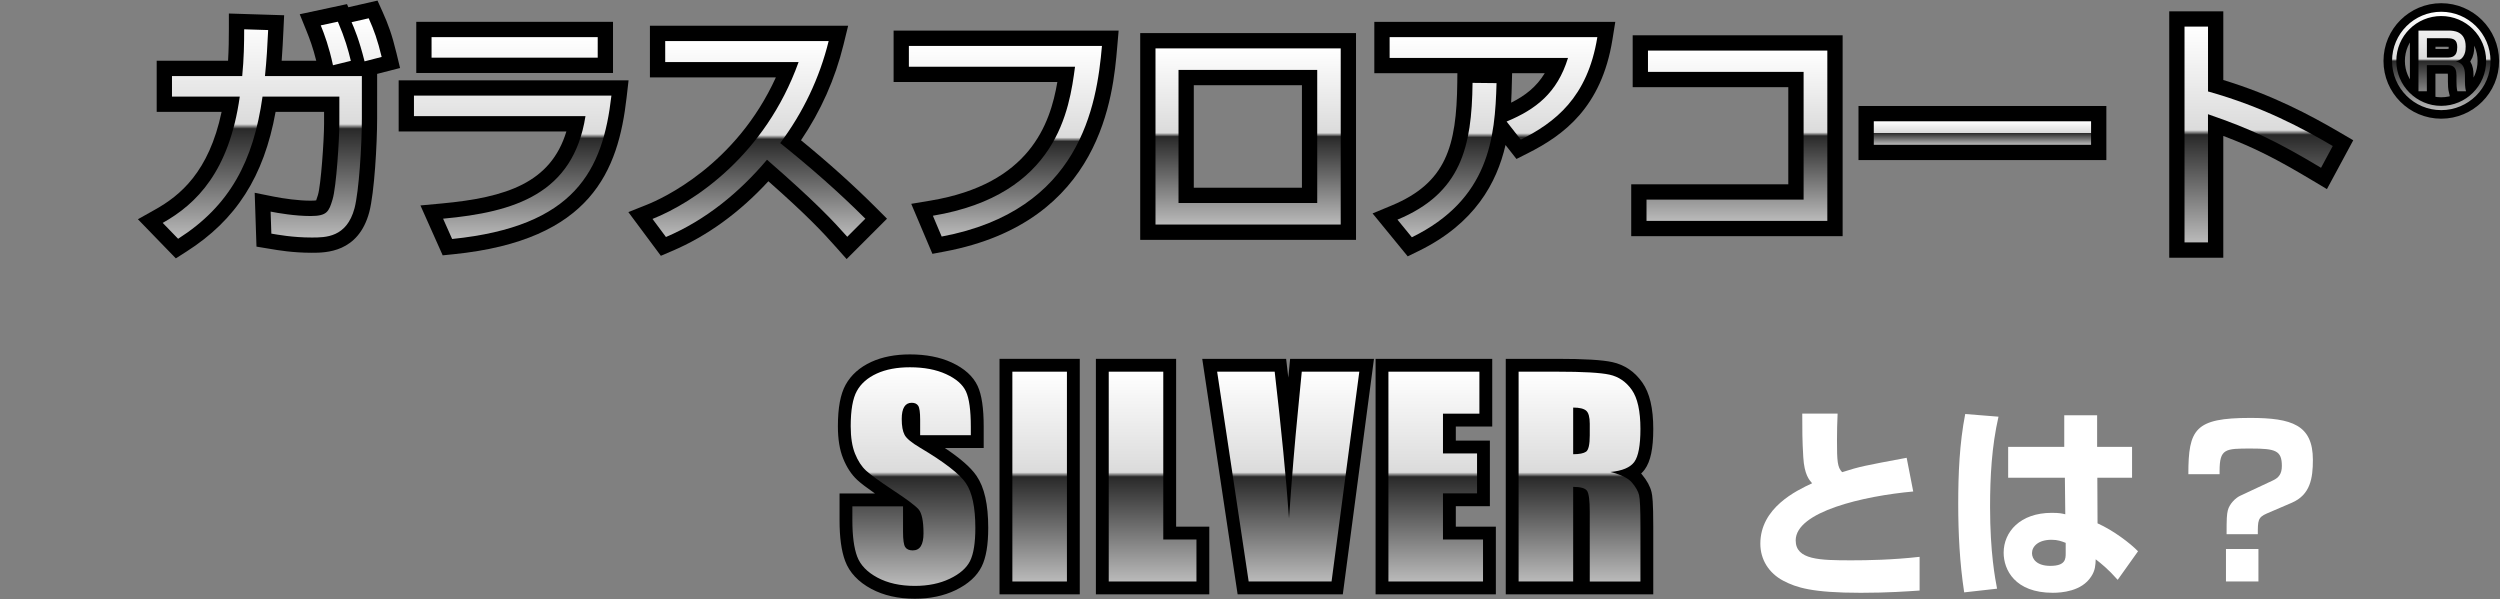 <?xml version="1.0" encoding="utf-8"?>
<!-- Generator: Adobe Illustrator 15.0.2, SVG Export Plug-In  -->
<!DOCTYPE svg PUBLIC "-//W3C//DTD SVG 1.1//EN" "http://www.w3.org/Graphics/SVG/1.1/DTD/svg11.dtd">
<svg version="1.1"
	 xmlns="http://www.w3.org/2000/svg" xmlns:xlink="http://www.w3.org/1999/xlink" xmlns:a="http://ns.adobe.com/AdobeSVGViewerExtensions/3.0/"
	 x="0px" y="0px" width="292px" height="70px" viewBox="0 0 292 70" enable-background="new 0 0 292 70" xml:space="preserve">
<rect x="0" y="0" width="292" height="70" fill="#808080" stroke="none"/>
<defs>
</defs>
<path d="M46.314,6.231c-0.535-2.216-0.981-3.406-1.62-4.827l-0.601-1.335l-3.408,0.778L40.53,0.48l-5.521,1.183l0.799,1.973
	c0.356,0.878,0.76,1.962,1.13,3.46h-4.039c0.091-1.201,0.147-2.32,0.203-3.502l0.086-1.813l-6.456-0.202v1.843
	c0,1.095-0.014,2.341-0.094,3.674h-8.336v5.972h7.581c-1.478,7.035-4.875,9.791-7.753,11.404l-2.022,1.137l4.429,4.568l1.229-0.783
	c5.811-3.699,9.064-8.775,10.423-16.326h5.664v1.387c0,1.85-0.367,7.209-0.722,8.336c-0.051,0.168-0.135,0.439-0.202,0.613
	c-0.115,0.019-0.319,0.035-0.662,0.035c-1.411,0-3.15-0.248-4.308-0.479l-2.211-0.443l0.21,6.289l1.651,0.273
	c0.843,0.145,2.598,0.445,4.798,0.445c1.635,0,5.46,0,6.729-4.764c0.588-2.261,0.914-7.887,0.914-10.91V8.63l2.677-0.689
	L46.314,6.231z"/>
<rect x="48.621" y="2.55" width="22.978" height="5.974"/>
<path d="M46.564,9.38v5.974h19.589c-1.814,5.99-6.987,7.707-14.566,8.412l-2.48,0.229l2.599,5.828l1.285-0.131
	c16.102-1.637,19.224-9.773,20.198-18.321l0.228-1.989L46.564,9.38L46.564,9.38z"/>
<path d="M93.557,16.382c2.32-3.424,3.987-7.172,4.965-11.163l0.541-2.21H75.911v6.03h14.711
	C85.948,19.311,77.336,23.2,75.549,23.913l-2.158,0.86l3.798,5.104l1.293-0.552c4.104-1.746,7.886-4.484,11.266-8.155
	c4.519,3.989,6.375,5.979,7.878,7.673l1.258,1.416l4.717-4.717l-1.263-1.264C99.716,21.657,96.833,19.063,93.557,16.382z"/>
<path d="M104.372,9.58h19.126c-0.841,4.924-3.228,11.918-14.833,13.854l-2.233,0.373l2.473,5.84l1.413-0.266
	c18.417-3.449,19.69-18.281,20.171-23.865l0.167-1.939h-26.283V9.58z"/>
<path d="M133.177,28.016h25.205V3.865h-25.205V28.016z M152.066,9.952v11.974h-12.631V9.952H152.066z"/>
<path d="M160.521,8.553h9.701l-0.012,1.106c-0.085,7.438-1.295,11.696-7.672,14.346l-2.221,0.923l4.104,5.014l1.271-0.621
	c6.576-3.217,9.129-7.961,10.154-12.383l1.276,1.629l1.308-0.658c4.178-2.107,8.622-5.333,9.903-13.288l0.333-2.069h-28.146V8.553
	L160.521,8.553z M176.501,11.993c0.043-0.793,0.063-1.544,0.081-2.233l0.033-1.207h3.81
	C179.453,10.16,178.121,11.183,176.501,11.993z"/>
<polygon points="190.697,10.181 208.873,10.181 208.873,21.527 190.527,21.527 190.527,27.585 215.219,27.585 215.219,4.122 
	190.697,4.122 "/>
<rect x="217.072" y="12.38" width="28.951" height="6.317"/>
<path d="M259.682,9.343V1.321h-6.316V30.1h6.314V15.877c3.596,1.354,6.227,2.693,10.5,5.253l1.604,0.959l3.074-5.704l-1.488-0.872
	C269.822,13.437,265.451,11.107,259.682,9.343z"/>
<linearGradient id="SVGID_1_" gradientUnits="userSpaceOnUse" x1="732.025" y1="-328.907" x2="732.025" y2="-354.658" gradientTransform="matrix(1 0 0 -1 -700.234 -326.772)">
	<stop  offset="0" style="stop-color:#FFFFFF"/>
	<stop  offset="0.48" style="stop-color:#DBDBDB"/>
	<stop  offset="0.501" style="stop-color:#292929"/>
	<stop  offset="1" style="stop-color:#BABABA"/>
</linearGradient>
<path fill="url(#SVGID_1_)" d="M42.265,8.881v4.974c0,3.142-0.343,8.487-0.854,10.458c-0.914,3.429-3.373,3.429-5.003,3.429
	c-2.258,0-4.028-0.343-4.714-0.455l-0.087-2.573c0.856,0.172,2.855,0.516,4.658,0.516c1.942,0,2.146-0.516,2.572-1.914
	c0.457-1.457,0.8-7.229,0.8-8.858v-3.173h-8.974c-1.058,7.518-3.802,12.747-9.859,16.604l-1.801-1.856
	c3.973-2.229,7.772-6.029,9.002-14.747h-7.917V8.882h8.203c0.199-2.001,0.229-3.887,0.229-5.459l2.801,0.088
	c-0.086,1.827-0.172,3.429-0.372,5.371L42.265,8.881L42.265,8.881z M38.892,7.622c-0.457-2.142-0.999-3.601-1.428-4.659l2-0.429
	c0.828,1.944,1.199,3.259,1.514,4.574L38.892,7.622z M42.58,7.166c-0.628-2.516-1.2-3.857-1.515-4.573l2-0.457
	c0.628,1.399,1.029,2.514,1.514,4.515L42.58,7.166z"/>
<linearGradient id="SVGID_2_" gradientUnits="userSpaceOnUse" x1="760.115" y1="-331.106" x2="760.115" y2="-354.685" gradientTransform="matrix(1 0 0 -1 -700.234 -326.772)">
	<stop  offset="0" style="stop-color:#FFFFFF"/>
	<stop  offset="0.48" style="stop-color:#DBDBDB"/>
	<stop  offset="0.501" style="stop-color:#292929"/>
	<stop  offset="1" style="stop-color:#BABABA"/>
</linearGradient>
<path fill="url(#SVGID_2_)" d="M71.413,11.166c-1.001,8.773-4.26,15.29-18.604,16.747l-1.057-2.371
	c8.344-0.771,15.204-2.887,16.631-11.975H48.35v-2.4L71.413,11.166L71.413,11.166z M69.813,4.335v2.401H50.406V4.335H69.813z"/>
<linearGradient id="SVGID_3_" gradientUnits="userSpaceOnUse" x1="788.877" y1="-331.565" x2="788.877" y2="-354.453" gradientTransform="matrix(1 0 0 -1 -700.234 -326.772)">
	<stop  offset="0" style="stop-color:#FFFFFF"/>
	<stop  offset="0.48" style="stop-color:#DBDBDB"/>
	<stop  offset="0.501" style="stop-color:#292929"/>
	<stop  offset="1" style="stop-color:#BABABA"/>
</linearGradient>
<path fill="url(#SVGID_3_)" d="M76.211,25.571c4.802-1.914,13.146-7.4,17.063-18.318H77.696V4.794h19.091
	c-1.057,4.316-3,8.374-5.658,11.918c3.458,2.771,6.802,5.688,9.945,8.831l-2.113,2.113c-1.602-1.803-3.688-4.059-9.375-9.002
	c-3.229,3.83-7.172,7.06-11.803,9.027L76.211,25.571z"/>
<linearGradient id="SVGID_4_" gradientUnits="userSpaceOnUse" x1="817.667" y1="-332.137" x2="817.667" y2="-354.399" gradientTransform="matrix(1 0 0 -1 -700.234 -326.772)">
	<stop  offset="0" style="stop-color:#FFFFFF"/>
	<stop  offset="0.48" style="stop-color:#DBDBDB"/>
	<stop  offset="0.501" style="stop-color:#292929"/>
	<stop  offset="1" style="stop-color:#BABABA"/>
</linearGradient>
<path fill="url(#SVGID_4_)" d="M128.708,5.365c-0.603,7-2.543,19.232-18.721,22.263l-1.028-2.431
	c14.547-2.432,15.945-12.433,16.604-17.403h-19.406V5.365H128.708z"/>
<linearGradient id="SVGID_5_" gradientUnits="userSpaceOnUse" x1="846.013" y1="-332.424" x2="846.013" y2="-352.998" gradientTransform="matrix(1 0 0 -1 -700.234 -326.772)">
	<stop  offset="0" style="stop-color:#FFFFFF"/>
	<stop  offset="0.48" style="stop-color:#DBDBDB"/>
	<stop  offset="0.501" style="stop-color:#292929"/>
	<stop  offset="1" style="stop-color:#BABABA"/>
</linearGradient>
<path fill="url(#SVGID_5_)" d="M156.595,5.652v20.574h-21.633V5.652H156.595z M153.852,8.166h-16.202v15.545h16.202V8.166z"/>
<linearGradient id="SVGID_6_" gradientUnits="userSpaceOnUse" x1="874.674" y1="-331.106" x2="874.674" y2="-354.485" gradientTransform="matrix(1 0 0 -1 -700.234 -326.772)">
	<stop  offset="0" style="stop-color:#FFFFFF"/>
	<stop  offset="0.48" style="stop-color:#DBDBDB"/>
	<stop  offset="0.501" style="stop-color:#292929"/>
	<stop  offset="1" style="stop-color:#BABABA"/>
</linearGradient>
<path fill="url(#SVGID_6_)" d="M186.57,4.335c-1.142,7.088-4.972,9.975-8.942,11.978l-1.658-2.116
	c3.429-1.429,5.916-3.343,7.173-7.429h-20.835V4.335H186.57z M163.223,25.655c7.432-3.087,8.688-8.484,8.771-15.975l2.802,0.03
	c-0.171,6.344-0.828,13.572-9.89,18.003L163.223,25.655z"/>
<linearGradient id="SVGID_7_" gradientUnits="userSpaceOnUse" x1="903.106" y1="-332.68" x2="903.106" y2="-352.572" gradientTransform="matrix(1 0 0 -1 -700.234 -326.772)">
	<stop  offset="0" style="stop-color:#FFFFFF"/>
	<stop  offset="0.48" style="stop-color:#DBDBDB"/>
	<stop  offset="0.501" style="stop-color:#292929"/>
	<stop  offset="1" style="stop-color:#BABABA"/>
</linearGradient>
<path fill="url(#SVGID_7_)" d="M213.432,5.908v19.893h-21.119v-2.486h18.348V8.395h-18.178V5.908H213.432L213.432,5.908z"/>
<linearGradient id="SVGID_8_" gradientUnits="userSpaceOnUse" x1="931.783" y1="-340.938" x2="931.783" y2="-343.683" gradientTransform="matrix(1 0 0 -1 -700.234 -326.772)">
	<stop  offset="0" style="stop-color:#FFFFFF"/>
	<stop  offset="0.48" style="stop-color:#DBDBDB"/>
	<stop  offset="0.501" style="stop-color:#292929"/>
	<stop  offset="1" style="stop-color:#BABABA"/>
</linearGradient>
<path fill="url(#SVGID_8_)" d="M244.238,14.166v2.745h-25.379v-2.745H244.238z"/>
<linearGradient id="SVGID_9_" gradientUnits="userSpaceOnUse" x1="964.044" y1="-329.879" x2="964.044" y2="-355.088" gradientTransform="matrix(1 0 0 -1 -700.234 -326.772)">
	<stop  offset="0" style="stop-color:#FFFFFF"/>
	<stop  offset="0.48" style="stop-color:#DBDBDB"/>
	<stop  offset="0.501" style="stop-color:#292929"/>
	<stop  offset="1" style="stop-color:#BABABA"/>
</linearGradient>
<path fill="url(#SVGID_9_)" d="M257.896,3.108v7.572c6.428,1.802,11.057,4.316,14.57,6.374l-1.369,2.543
	c-5.201-3.113-8.061-4.485-13.205-6.258v14.977h-2.74V3.107L257.896,3.108L257.896,3.108z"/>
<path stroke="#000000" stroke-width="2" stroke-miterlimit="10" d="M290.894,7.118c0,3.173-2.588,5.745-5.761,5.745
	s-5.741-2.572-5.741-5.745c0-3.199,2.598-5.744,5.741-5.744S290.879,3.919,290.894,7.118z M279.891,7.118
	c0,2.888,2.358,5.245,5.242,5.245c2.901,0,5.247-2.356,5.247-5.245c0-2.927-2.371-5.244-5.247-5.244
	C282.263,1.874,279.891,4.191,279.891,7.118z M286.007,3.574c0.516,0,1.984,0.029,1.984,1.858c0,0.373,0,1.458-1.145,1.743
	c0.813,0.187,1.061,0.729,1.061,1.586v0.673c0,0.785,0.084,1.069,0.127,1.228h-1.013c-0.089-0.357-0.104-0.801-0.104-1.128V8.818
	c0-1.2-0.631-1.213-1.186-1.213h-2.273v3.057h-0.981V3.574H286.007z M283.462,4.461V6.72h2.328c0.56,0,1.216-0.043,1.216-1.216
	c0-0.826-0.384-1.042-1.171-1.042L283.462,4.461L283.462,4.461z"/>
<linearGradient id="SVGID_10_" gradientUnits="userSpaceOnUse" x1="985.377" y1="-328.146" x2="985.377" y2="-339.635" gradientTransform="matrix(1 0 0 -1 -700.234 -326.772)">
	<stop  offset="0" style="stop-color:#FFFFFF"/>
	<stop  offset="0.48" style="stop-color:#DBDBDB"/>
	<stop  offset="0.501" style="stop-color:#292929"/>
	<stop  offset="1" style="stop-color:#BABABA"/>
</linearGradient>
<path fill="url(#SVGID_10_)" d="M290.894,7.118c0,3.173-2.588,5.745-5.761,5.745s-5.741-2.572-5.741-5.745
	c0-3.199,2.598-5.744,5.741-5.744S290.879,3.919,290.894,7.118z M279.891,7.118c0,2.888,2.358,5.245,5.242,5.245
	c2.901,0,5.247-2.356,5.247-5.245c0-2.927-2.371-5.244-5.247-5.244C282.263,1.874,279.891,4.191,279.891,7.118z M286.007,3.574
	c0.516,0,1.984,0.029,1.984,1.858c0,0.373,0,1.458-1.145,1.743c0.813,0.187,1.061,0.729,1.061,1.586v0.673
	c0,0.785,0.084,1.069,0.127,1.228h-1.013c-0.089-0.357-0.104-0.801-0.104-1.128V8.818c0-1.2-0.631-1.213-1.186-1.213h-2.273v3.057
	h-0.981V3.574H286.007z M283.462,4.461V6.72h2.328c0.56,0,1.216-0.043,1.216-1.216c0-0.826-0.384-1.042-1.171-1.042L283.462,4.461
	L283.462,4.461z"/>
<path d="M113.392,50.828h-5.918v-1.816c0-0.849-0.076-1.388-0.228-1.619c-0.152-0.232-0.403-0.349-0.758-0.349
	c-0.384,0-0.674,0.156-0.869,0.47c-0.197,0.313-0.297,0.787-0.297,1.424c0,0.817,0.111,1.435,0.332,1.849
	c0.213,0.414,0.813,0.913,1.801,1.498c2.838,1.685,4.625,3.065,5.361,4.146c0.735,1.08,1.104,2.821,1.104,5.221
	c0,1.746-0.204,3.033-0.612,3.861c-0.409,0.826-1.198,1.521-2.369,2.08c-1.171,0.561-2.532,0.84-4.087,0.84
	c-1.705,0-3.16-0.322-4.367-0.969c-1.205-0.645-1.994-1.467-2.369-2.467c-0.373-0.998-0.56-2.416-0.56-4.254v-1.604h5.919v2.981
	c0,0.918,0.083,1.508,0.249,1.771c0.167,0.264,0.462,0.395,0.886,0.395s0.739-0.166,0.946-0.5c0.206-0.332,0.31-0.828,0.31-1.482
	c0-1.443-0.195-2.387-0.59-2.832c-0.402-0.443-1.396-1.186-2.981-2.225c-1.584-1.049-2.634-1.811-3.148-2.286
	c-0.514-0.476-0.94-1.13-1.278-1.968s-0.506-1.907-0.506-3.209c0-1.877,0.238-3.249,0.719-4.117
	c0.479-0.868,1.254-1.546,2.322-2.036c1.069-0.489,2.361-0.733,3.875-0.733c1.655,0,3.065,0.268,4.23,0.803
	c1.166,0.535,1.938,1.209,2.316,2.021c0.377,0.813,0.566,2.191,0.566,4.139L113.392,50.828L113.392,50.828z"/>
<path d="M106.853,69.932c-1.946,0-3.653-0.385-5.075-1.146c-1.529-0.817-2.563-1.918-3.065-3.265
	c-0.44-1.18-0.654-2.741-0.654-4.778v-3.104h4.14c-0.969-0.672-1.648-1.189-2.065-1.574c-0.679-0.627-1.234-1.471-1.654-2.512
	c-0.414-1.022-0.614-2.257-0.614-3.77c0-2.155,0.295-3.739,0.904-4.844c0.635-1.147,1.646-2.049,3.012-2.674
	c1.264-0.578,2.777-0.871,4.5-0.871c1.865,0,3.5,0.316,4.856,0.939c1.491,0.686,2.519,1.609,3.05,2.749
	c0.477,1.024,0.708,2.586,0.708,4.774v2.469h-4.541c1.851,1.236,3.05,2.293,3.705,3.257c0.919,1.345,1.365,3.33,1.365,6.065
	c0,1.998-0.251,3.478-0.767,4.523c-0.562,1.135-1.594,2.064-3.067,2.771C110.217,69.6,108.623,69.932,106.853,69.932z
	 M101.057,60.639v0.104c0,1.647,0.156,2.903,0.465,3.729c0.244,0.651,0.791,1.198,1.672,1.67c0.98,0.524,2.213,0.791,3.659,0.791
	c1.32,0,2.478-0.232,3.44-0.693c0.854-0.408,1.416-0.877,1.671-1.393c0.208-0.422,0.457-1.32,0.457-3.195
	c0-2.596-0.459-3.813-0.845-4.375c-0.342-0.504-1.433-1.652-4.887-3.702c-1.281-0.759-2.014-1.407-2.369-2.104
	c-0.332-0.619-0.498-1.455-0.498-2.531c0-0.934,0.172-1.66,0.526-2.223c0.474-0.755,1.233-1.171,2.14-1.171
	c1.17,0,1.765,0.646,2.015,1.029c0.334,0.513,0.471,1.22,0.471,2.438v0.315h2.913c-0.039-1.867-0.275-2.661-0.423-2.976
	c-0.222-0.477-0.754-0.91-1.582-1.291c-0.962-0.441-2.175-0.666-3.604-0.666c-1.289,0-2.383,0.201-3.25,0.6
	c-0.777,0.355-1.313,0.813-1.635,1.396c-0.242,0.439-0.531,1.385-0.531,3.394c0,1.104,0.133,1.994,0.396,2.646
	c0.253,0.627,0.557,1.106,0.904,1.43c0.313,0.287,1.08,0.893,2.959,2.136c2.246,1.474,2.926,2.093,3.266,2.468
	c0.682,0.77,0.979,1.949,0.979,3.84c0,0.949-0.174,1.693-0.535,2.273c-0.482,0.779-1.271,1.209-2.221,1.209
	c-1.27,0-1.894-0.684-2.15-1.09c-0.34-0.537-0.483-1.305-0.483-2.574v-1.482h-2.919V60.639z"/>
<path d="M124.617,43.412v24.506h-6.373V43.412H124.617z"/>
<path d="M126.117,69.418h-9.373V41.912h9.373V69.418z M119.744,66.418h3.371V44.912h-3.371V66.418z"/>
<path d="M135.871,43.412v19.602h3.875v4.904H129.5V43.412H135.871z"/>
<path d="M141.246,69.418H128V41.912h9.371v19.602h3.875V69.418z M131,66.418h7.246v-1.904h-3.875V44.912H131V66.418z"/>
<path d="M158.768,43.412l-3.242,24.506h-9.681l-3.683-24.506h6.721c0.781,6.75,1.34,12.462,1.674,17.135
	c0.328-4.723,0.68-8.917,1.047-12.578l0.443-4.558L158.768,43.412L158.768,43.412z"/>
<path d="M156.84,69.418h-12.286l-4.133-27.506h9.798l0.154,1.327c0.033,0.29,0.066,0.579,0.1,0.864l0.213-2.191h9.795L156.84,69.418
	z M147.135,66.418h7.076l2.846-21.506h-3.646l-0.313,3.202c-0.367,3.644-0.719,7.86-1.045,12.536l-2.992,0.005
	c-0.309-4.322-0.818-9.613-1.516-15.743h-3.641L147.135,66.418z"/>
<path d="M162.168,43.412h10.625v4.904h-4.254v4.646h3.98v4.663h-3.98v5.389h4.678v4.904h-11.049V43.412L162.168,43.412z"/>
<path d="M174.717,69.418h-14.049V41.912h13.625v7.904h-4.254v1.646h3.98v7.663h-3.98v2.389h4.678V69.418L174.717,69.418z
	 M163.668,66.418h8.049v-1.904h-4.678v-8.39h3.98v-1.662h-3.98v-7.646h4.254v-1.904h-7.625V66.418L163.668,66.418z"/>
<path d="M177.373,43.412h4.512c3.006,0,5.043,0.115,6.107,0.348c1.063,0.233,1.932,0.825,2.604,1.778
	c0.67,0.954,1.006,2.476,1.006,4.563c0,1.908-0.236,3.188-0.711,3.846c-0.475,0.654-1.406,1.049-2.801,1.18
	c1.262,0.313,2.109,0.732,2.543,1.258c0.436,0.524,0.705,1.006,0.811,1.444s0.158,1.647,0.158,3.627v6.463h-5.918v-8.146
	c0-1.311-0.104-2.123-0.311-2.436c-0.207-0.314-0.75-0.471-1.627-0.471v11.051h-6.373V43.412L177.373,43.412z M183.746,47.604v5.449
	c0.717,0,1.219-0.099,1.506-0.295c0.287-0.197,0.432-0.835,0.432-1.914v-1.348c0-0.775-0.139-1.286-0.416-1.527
	C184.99,47.727,184.484,47.604,183.746,47.604z"/>
<path d="M193.102,69.418h-17.229V41.912h6.012c3.146,0,5.25,0.125,6.428,0.382c1.438,0.313,2.619,1.115,3.51,2.382
	c0.861,1.225,1.279,3,1.279,5.426c0,2.283-0.314,3.783-0.992,4.725c-0.125,0.173-0.268,0.333-0.426,0.48
	c0.037,0.041,0.072,0.08,0.105,0.121c0.588,0.711,0.951,1.381,1.111,2.051c0.1,0.408,0.201,1.203,0.201,3.978V69.418L193.102,69.418
	z M187.184,66.418h2.918v-4.963c0-2.627-0.098-3.189-0.115-3.275c-0.023-0.096-0.119-0.371-0.51-0.84
	c-0.055-0.068-0.402-0.424-1.748-0.757l-1.299-0.323c0.07,0.077,0.137,0.161,0.195,0.252c0.396,0.603,0.559,1.547,0.559,3.262
	V66.418z M178.873,66.418h3.373v-11.05h0.594l-3.662-0.91l3.068-0.288v-8.066h1.5c1.123,0,1.941,0.24,2.508,0.733
	c0.625,0.548,0.93,1.416,0.93,2.658v1.349c0,1.072-0.104,2.238-0.822,2.938l1.59-0.149c1.041-0.098,1.574-0.355,1.727-0.566
	c0.07-0.096,0.426-0.703,0.426-2.965c0-2.196-0.398-3.226-0.732-3.701c-0.457-0.648-0.996-1.022-1.697-1.176
	c-0.654-0.144-2.189-0.313-5.787-0.313h-3.012v21.506H178.873z"/>
<linearGradient id="SVGID_11_" gradientUnits="userSpaceOnUse" x1="227.481" y1="-148.496" x2="227.481" y2="-174.031" gradientTransform="matrix(1 0 0 -1 -120.84 -105.6)">
	<stop  offset="0" style="stop-color:#FFFFFF"/>
	<stop  offset="0.48" style="stop-color:#DBDBDB"/>
	<stop  offset="0.501" style="stop-color:#292929"/>
	<stop  offset="1" style="stop-color:#BABABA"/>
</linearGradient>
<path fill="url(#SVGID_11_)" d="M113.392,50.828h-5.918v-1.816c0-0.849-0.076-1.388-0.228-1.619
	c-0.152-0.232-0.403-0.349-0.758-0.349c-0.384,0-0.674,0.156-0.869,0.47c-0.197,0.313-0.297,0.787-0.297,1.424
	c0,0.817,0.111,1.435,0.332,1.849c0.213,0.414,0.813,0.913,1.801,1.498c2.838,1.685,4.625,3.065,5.361,4.146
	c0.735,1.08,1.104,2.821,1.104,5.221c0,1.746-0.204,3.033-0.612,3.861c-0.409,0.826-1.198,1.521-2.369,2.08
	c-1.171,0.561-2.532,0.84-4.087,0.84c-1.705,0-3.16-0.322-4.367-0.969c-1.205-0.645-1.994-1.467-2.369-2.467
	c-0.373-0.998-0.56-2.416-0.56-4.254v-1.604h5.919v2.981c0,0.918,0.083,1.508,0.249,1.771c0.167,0.264,0.462,0.395,0.886,0.395
	s0.739-0.166,0.946-0.5c0.206-0.332,0.31-0.828,0.31-1.482c0-1.443-0.195-2.387-0.59-2.832c-0.402-0.443-1.396-1.186-2.981-2.225
	c-1.584-1.049-2.634-1.811-3.148-2.286c-0.514-0.476-0.94-1.13-1.278-1.968s-0.506-1.907-0.506-3.209
	c0-1.877,0.238-3.249,0.719-4.117c0.479-0.868,1.254-1.546,2.322-2.036c1.069-0.489,2.361-0.733,3.875-0.733
	c1.655,0,3.065,0.268,4.23,0.803c1.166,0.535,1.938,1.209,2.316,2.021c0.377,0.813,0.566,2.191,0.566,4.139L113.392,50.828
	L113.392,50.828z"/>
<linearGradient id="SVGID_12_" gradientUnits="userSpaceOnUse" x1="242.27" y1="-149.012" x2="242.27" y2="-173.518" gradientTransform="matrix(1 0 0 -1 -120.84 -105.6)">
	<stop  offset="0" style="stop-color:#FFFFFF"/>
	<stop  offset="0.48" style="stop-color:#DBDBDB"/>
	<stop  offset="0.501" style="stop-color:#292929"/>
	<stop  offset="1" style="stop-color:#BABABA"/>
</linearGradient>
<path fill="url(#SVGID_12_)" d="M124.617,43.412v24.506h-6.373V43.412H124.617z"/>
<linearGradient id="SVGID_13_" gradientUnits="userSpaceOnUse" x1="255.463" y1="-149.012" x2="255.463" y2="-173.518" gradientTransform="matrix(1 0 0 -1 -120.84 -105.6)">
	<stop  offset="0" style="stop-color:#FFFFFF"/>
	<stop  offset="0.48" style="stop-color:#DBDBDB"/>
	<stop  offset="0.501" style="stop-color:#292929"/>
	<stop  offset="1" style="stop-color:#BABABA"/>
</linearGradient>
<path fill="url(#SVGID_13_)" d="M135.871,43.412v19.602h3.875v4.904H129.5V43.412H135.871z"/>
<linearGradient id="SVGID_14_" gradientUnits="userSpaceOnUse" x1="271.305" y1="-149.011" x2="271.305" y2="-173.518" gradientTransform="matrix(1 0 0 -1 -120.84 -105.6)">
	<stop  offset="0" style="stop-color:#FFFFFF"/>
	<stop  offset="0.48" style="stop-color:#DBDBDB"/>
	<stop  offset="0.501" style="stop-color:#292929"/>
	<stop  offset="1" style="stop-color:#BABABA"/>
</linearGradient>
<path fill="url(#SVGID_14_)" d="M158.768,43.412l-3.242,24.506h-9.681l-3.683-24.506h6.721c0.781,6.75,1.34,12.462,1.674,17.135
	c0.328-4.723,0.68-8.917,1.047-12.578l0.443-4.558L158.768,43.412L158.768,43.412z"/>
<linearGradient id="SVGID_15_" gradientUnits="userSpaceOnUse" x1="288.532" y1="-149.012" x2="288.532" y2="-173.518" gradientTransform="matrix(1 0 0 -1 -120.84 -105.6)">
	<stop  offset="0" style="stop-color:#FFFFFF"/>
	<stop  offset="0.48" style="stop-color:#DBDBDB"/>
	<stop  offset="0.501" style="stop-color:#292929"/>
	<stop  offset="1" style="stop-color:#BABABA"/>
</linearGradient>
<path fill="url(#SVGID_15_)" d="M162.168,43.412h10.625v4.904h-4.254v4.646h3.98v4.663h-3.98v5.389h4.678v4.904h-11.049V43.412
	L162.168,43.412z"/>
<linearGradient id="SVGID_16_" gradientUnits="userSpaceOnUse" x1="305.327" y1="-149.012" x2="305.327" y2="-173.519" gradientTransform="matrix(1 0 0 -1 -120.84 -105.6)">
	<stop  offset="0" style="stop-color:#FFFFFF"/>
	<stop  offset="0.48" style="stop-color:#DBDBDB"/>
	<stop  offset="0.501" style="stop-color:#292929"/>
	<stop  offset="1" style="stop-color:#BABABA"/>
</linearGradient>
<path fill="url(#SVGID_16_)" d="M177.373,43.412h4.512c3.006,0,5.043,0.115,6.107,0.348c1.063,0.233,1.932,0.825,2.604,1.778
	c0.67,0.954,1.006,2.476,1.006,4.563c0,1.908-0.236,3.188-0.711,3.846c-0.475,0.654-1.406,1.049-2.801,1.18
	c1.262,0.313,2.109,0.732,2.543,1.258c0.436,0.524,0.705,1.006,0.811,1.444s0.158,1.647,0.158,3.627v6.463h-5.918v-8.146
	c0-1.311-0.104-2.123-0.311-2.436c-0.207-0.314-0.75-0.471-1.627-0.471v11.051h-6.373V43.412L177.373,43.412z M183.746,47.604v5.449
	c0.717,0,1.219-0.099,1.506-0.295c0.287-0.197,0.432-0.835,0.432-1.914v-1.348c0-0.775-0.139-1.286-0.416-1.527
	C184.99,47.727,184.484,47.604,183.746,47.604z"/>
<rect fill="none" width="292" height="70"/>
<path fill="#FFFFFF" d="M214.633,48.308c-0.048,1.128-0.072,1.968-0.072,3.145c0,2.424,0.048,3.12,0.6,3.696
	c2.112-0.672,2.544-0.744,7.537-1.68l0.768,3.937c-5.809,0.528-13.729,2.352-13.729,5.712c0,2.28,2.808,2.328,6.528,2.328
	c1.848,0,4.776-0.048,7.945-0.408v3.937c-1.44,0.096-3.672,0.264-6.865,0.264c-5.736,0-7.537-0.624-9.025-1.392
	c-1.752-0.912-2.712-2.521-2.712-4.345c0-4.2,4.2-6.192,6.048-7.057c-0.336-0.384-0.912-1.008-1.032-3.048
	c-0.12-1.944-0.12-3.264-0.12-5.088H214.633z"/>
<path fill="#FFFFFF" d="M233.425,48.668c-0.792,3.456-0.984,7.008-0.984,10.561c0,5.329,0.6,8.377,0.816,9.529l-3.84,0.432
	c-0.528-3.48-0.696-6.913-0.696-10.321c0-3.528,0.144-7.057,0.816-10.513L233.425,48.668z M241.105,52.197V48.5h3.84v3.696h4.08v3.6
	h-4.056l0.024,5.329c1.872,0.84,3.816,2.328,4.729,3.264l-2.376,3.336c-1.128-1.272-1.92-1.896-2.568-2.4
	c-0.024,0.672-0.048,1.296-0.528,2.016c-1.104,1.728-3.456,1.896-4.488,1.896c-4.417,0-5.736-2.688-5.736-4.681
	c0-2.424,1.92-4.656,5.616-4.656c0.912,0,1.176,0.072,1.584,0.168l-0.048-4.272h-6.625v-3.6H241.105z M241.273,63.406
	c-0.504-0.192-0.912-0.36-1.656-0.36c-1.536,0-2.28,0.768-2.28,1.56c0,0.744,0.624,1.488,2.136,1.488c1.8,0,1.8-0.816,1.8-1.512
	V63.406z"/>
<path fill="#FFFFFF" d="M260.065,62.397c0-1.848,0.024-2.28,0.144-2.784c0.192-0.768,0.912-1.464,1.44-1.704l3.84-1.8
	c0.672-0.312,1.032-0.768,1.032-1.68c0-1.8-0.72-2.04-3.601-2.04c-3.024,0-3.672,0-3.672,2.64v0.36h-3.648
	c0-5.28,0.768-6.576,7.225-6.576c4.873,0,7.32,0.816,7.32,4.896c0,2.136-0.288,4.081-2.472,5.017l-2.904,1.248
	c-1.056,0.456-1.056,0.84-1.056,2.424H260.065z M259.993,67.918v-3.792h3.792v3.792H259.993z"/>
</svg>
